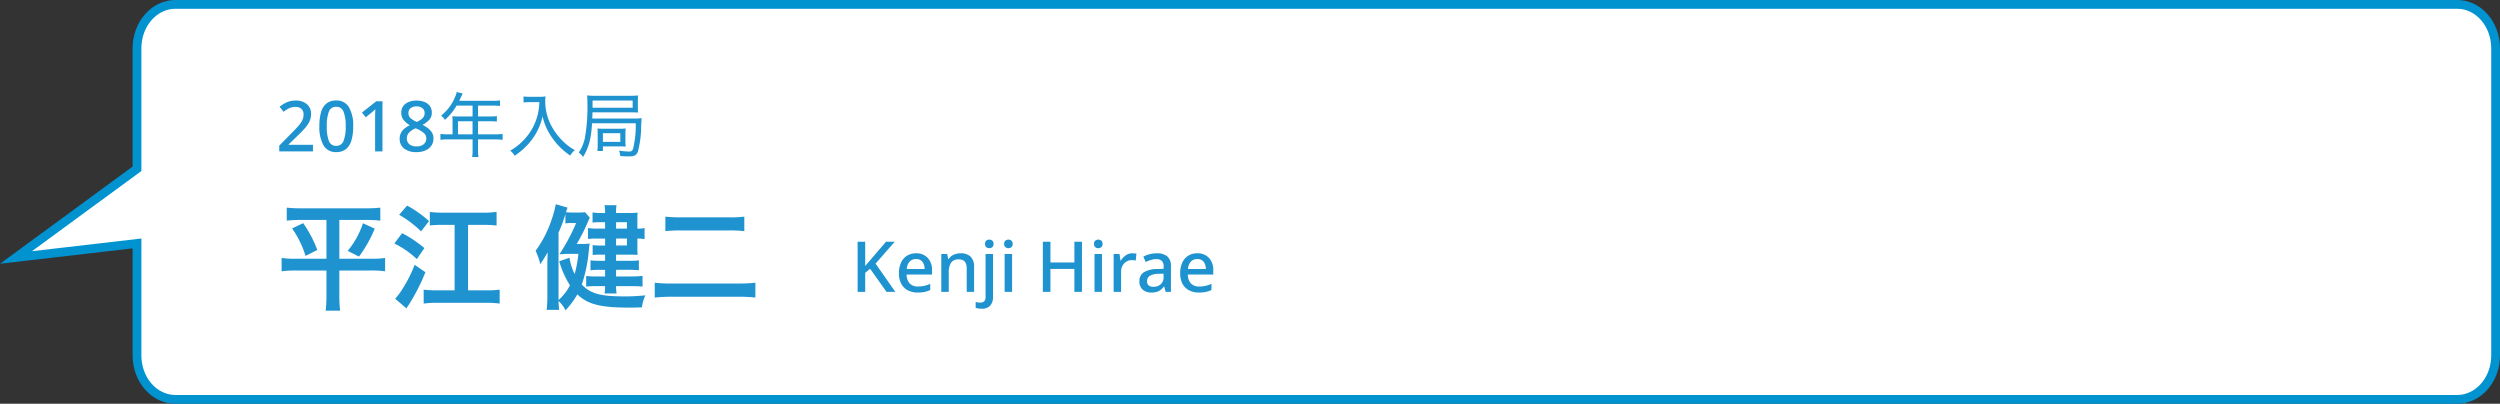 <svg xmlns="http://www.w3.org/2000/svg" width="569.643" height="92" viewBox="0 0 569.643 92">
  <rect x="0" y="0" width="569.643" height="92" fill="#333333" stroke="none"/>
  <g id="グループ_906" data-name="グループ 906" transform="translate(-451.357 -873.5)">
    <g id="レイヤー_2" data-name="レイヤー 2" transform="translate(-209 90.198)">
      <path id="パス_1045" data-name="パス 1045" d="M1220.247,784.3H700.325c-4.834,0-8.753,4.478-8.753,10v27.46L664,841.969l27.572-3.2V864.3c0,5.523,3.919,10,8.753,10h519.922c4.834,0,8.753-4.477,8.753-10v-70C1229,788.78,1225.081,784.3,1220.247,784.3Z" fill="#fff" stroke="#0093d0" stroke-miterlimit="10" stroke-width="2"/>
    </g>
    <path id="パス_1251" data-name="パス 1251" d="M8.416,0H.736V-1.312L3.68-4.3q.864-.88,1.44-1.528A5.5,5.5,0,0,0,5.984-7.08a2.974,2.974,0,0,0,.288-1.3,1.663,1.663,0,0,0-.5-1.312,1.936,1.936,0,0,0-1.336-.448,3.322,3.322,0,0,0-1.408.288,6.261,6.261,0,0,0-1.3.832L.816-10.16a7.5,7.5,0,0,1,1.568-1,4.787,4.787,0,0,1,2.1-.424,3.734,3.734,0,0,1,2.56.832,2.817,2.817,0,0,1,.944,2.224,3.941,3.941,0,0,1-.368,1.7A6.7,6.7,0,0,1,6.576-5.28Q5.9-4.512,4.992-3.648L2.864-1.584v.08H8.416Zm9.168-5.728A11.388,11.388,0,0,1,17.2-2.56,3.965,3.965,0,0,1,15.96-.544a3.426,3.426,0,0,1-2.248.7,3.148,3.148,0,0,1-2.9-1.56,8.425,8.425,0,0,1-.936-4.328A11.617,11.617,0,0,1,10.248-8.9,3.9,3.9,0,0,1,11.472-10.9a3.42,3.42,0,0,1,2.24-.7,3.2,3.2,0,0,1,2.912,1.544A8.2,8.2,0,0,1,17.584-5.728Zm-6.016,0a8.9,8.9,0,0,0,.48,3.352,1.687,1.687,0,0,0,1.664,1.112,1.705,1.705,0,0,0,1.664-1.1,8.624,8.624,0,0,0,.5-3.36,8.579,8.579,0,0,0-.5-3.336,1.7,1.7,0,0,0-1.664-1.112,1.687,1.687,0,0,0-1.664,1.112A8.839,8.839,0,0,0,11.568-5.728ZM24.256,0h-1.68V-7.584q0-.608.016-1.1t.048-.952a5.27,5.27,0,0,1-.432.416q-.224.192-.512.432L20.448-7.776l-.864-1.088,3.264-2.56h1.408Zm7.76-11.584a4.817,4.817,0,0,1,1.792.312,2.78,2.78,0,0,1,1.24.928A2.471,2.471,0,0,1,35.5-8.832a2.339,2.339,0,0,1-.624,1.68,5.49,5.49,0,0,1-1.5,1.1,8.189,8.189,0,0,1,1.24.76,3.492,3.492,0,0,1,.912.992,2.529,2.529,0,0,1,.344,1.336,2.844,2.844,0,0,1-.48,1.656,3.138,3.138,0,0,1-1.336,1.08A4.869,4.869,0,0,1,32.048.16a4.477,4.477,0,0,1-2.864-.808,2.738,2.738,0,0,1-1.008-2.264,2.769,2.769,0,0,1,.32-1.352,3.249,3.249,0,0,1,.848-1,5.742,5.742,0,0,1,1.152-.7A5.047,5.047,0,0,1,29.1-7.128a2.616,2.616,0,0,1-.56-1.72,2.415,2.415,0,0,1,.464-1.5,2.834,2.834,0,0,1,1.248-.928A4.725,4.725,0,0,1,32.016-11.584ZM32-10.256a2.1,2.1,0,0,0-1.312.392,1.318,1.318,0,0,0-.512,1.112,1.5,1.5,0,0,0,.552,1.24,6.226,6.226,0,0,0,1.336.792A4.791,4.791,0,0,0,33.328-7.5a1.578,1.578,0,0,0,.528-1.248,1.318,1.318,0,0,0-.512-1.112A2.152,2.152,0,0,0,32-10.256ZM29.808-2.944a1.685,1.685,0,0,0,.544,1.28,2.355,2.355,0,0,0,1.664.512,2.421,2.421,0,0,0,1.656-.5,1.663,1.663,0,0,0,.568-1.3,1.606,1.606,0,0,0-.624-1.3,6.476,6.476,0,0,0-1.552-.912l-.24-.1a4.4,4.4,0,0,0-1.5.968A1.9,1.9,0,0,0,29.808-2.944Zm10.416-.944h-1.1a11.955,11.955,0,0,1-1.664-.1V-2.64a12.448,12.448,0,0,1,1.664-.1h5.664V-.288a8.011,8.011,0,0,1-.1,1.568h1.456a7.9,7.9,0,0,1-.112-1.552V-2.736h3.936a12.448,12.448,0,0,1,1.664.1V-3.984a11.8,11.8,0,0,1-1.664.1H46.032V-6.864h2.832A12.1,12.1,0,0,1,50.32-6.8V-8.048a9.394,9.394,0,0,1-1.488.08h-2.8v-2.464h3.52a9.517,9.517,0,0,1,1.488.08v-1.264a9.151,9.151,0,0,1-1.488.08H41.76c.08-.176.08-.176.208-.464.256-.56.256-.56.352-.752.1-.208.128-.272.208-.448l-1.344-.336a6.76,6.76,0,0,1-.4,1.168A10.393,10.393,0,0,1,37.6-8.144a2.852,2.852,0,0,1,.88.96,12.85,12.85,0,0,0,2.656-3.248h3.648v2.464H41.312c-.448,0-.8-.016-1.136-.048a8.654,8.654,0,0,1,.048.944Zm1.232,0V-6.864h3.328v2.976ZM60-11.232a12.938,12.938,0,0,1-.528,3.424,12.374,12.374,0,0,1-2.544,4.672A12.954,12.954,0,0,1,53.36-.176,3.485,3.485,0,0,1,54.352.992a15.582,15.582,0,0,0,4.112-3.9A13.631,13.631,0,0,0,60.736-8a13.244,13.244,0,0,0,1.936,4.528A15.5,15.5,0,0,0,67.04.944,4.748,4.748,0,0,1,68.08-.3a12.025,12.025,0,0,1-2.816-2.144A13.647,13.647,0,0,1,62.816-5.7a11.856,11.856,0,0,1-1.472-5.792,8.118,8.118,0,0,1,.064-1.056,6.427,6.427,0,0,1-1.472.1H57.7a6.922,6.922,0,0,1-1.3-.08v1.376c.544-.048.976-.08,1.312-.08ZM81.968-6.416a22.51,22.51,0,0,1-.592,5.744c-.192.576-.368.7-.944.7A14.608,14.608,0,0,1,78.16-.192a4.32,4.32,0,0,1,.272,1.248c.608.048,1.216.08,1.92.08,1.3,0,1.76-.24,2.1-1.072A22.954,22.954,0,0,0,83.2-5.872c.08-1.392.08-1.392.112-1.7a10.2,10.2,0,0,1-1.536.08H72.064c.016-.32.016-.32.048-1.408h8.736c.688,0,1.184.016,1.632.048-.016-.272-.032-.528-.032-1.136v-1.552c0-.608.016-.9.032-1.216a13.054,13.054,0,0,1-1.712.08h-7.9a16.84,16.84,0,0,1-2-.08,9.517,9.517,0,0,1,.08,1.584,40.574,40.574,0,0,1-.56,8.064A9.329,9.329,0,0,1,68.976.256a4.543,4.543,0,0,1,.992,1.008c1.312-2.16,1.824-4.112,2.048-7.68Zm-9.84-3.536V-11.6h9.136v1.648ZM74.48-.1v-1.04h3.84a12.966,12.966,0,0,1,1.36.048,8.376,8.376,0,0,1-.064-1.232V-3.984a8.62,8.62,0,0,1,.064-1.248,10.227,10.227,0,0,1-1.376.064H74.672a11.043,11.043,0,0,1-1.424-.064c.032.352.048.7.048,1.248v2.416c0,.48-.016.96-.064,1.472Zm0-4.048h3.968v1.968H74.48Z" transform="translate(514.25 908)" fill="#1e93d0"/>
    <path id="パス_1250" data-name="パス 1250" d="M11.492-18.382v8.84H4.472a19.87,19.87,0,0,1-3.2-.182v3.042A25.092,25.092,0,0,1,4.55-6.864h6.942v5.8a28.685,28.685,0,0,1-.182,3.354h3.3a30.291,30.291,0,0,1-.182-3.354v-5.8h7.15a22.575,22.575,0,0,1,3.276.182V-9.724a19.482,19.482,0,0,1-3.094.182H14.43v-8.84h6.162a27.124,27.124,0,0,1,3.172.156V-21.19a26.738,26.738,0,0,1-3.25.156H5.694a27.338,27.338,0,0,1-3.25-.156v2.964a27.924,27.924,0,0,1,3.2-.156ZM3.666-16.458a23.06,23.06,0,0,1,3.068,6.266l2.678-1.352a27.594,27.594,0,0,0-3.224-6.11Zm16.146-1.17a19.3,19.3,0,0,1-3.484,6.292l2.574,1.3a28.191,28.191,0,0,0,3.588-6.37ZM40.69-2.34H36.738A23.413,23.413,0,0,1,33.644-2.5V.676a21.2,21.2,0,0,1,3.12-.182H47.84a21.437,21.437,0,0,1,3.12.182V-2.5a23.051,23.051,0,0,1-3.12.156H43.758V-17.264h3.51a25.06,25.06,0,0,1,2.99.156v-3.12a19.122,19.122,0,0,1-2.99.182h-9.23a23.293,23.293,0,0,1-2.99-.156v3.068a28.851,28.851,0,0,1,2.99-.13H40.69ZM28.054-19.552a23.98,23.98,0,0,1,4.992,3.77l1.82-2.34a25.823,25.823,0,0,0-4.992-3.536Zm-1.092,6.526a21.046,21.046,0,0,1,5.122,3.562l1.716-2.5a26.18,26.18,0,0,0-5.07-3.406ZM31.59-8.164a30.9,30.9,0,0,1-3.224,6.188A12.6,12.6,0,0,1,27.144-.442l2.574,2.21a7.024,7.024,0,0,1,.52-.806,44.558,44.558,0,0,0,3.8-7.436Zm36.92-4.758a38.42,38.42,0,0,0,2.08-3.952c.78-1.768.78-1.768.91-2.028L70.408-20.15a10.1,10.1,0,0,1-1.534.078h-1.3a12.013,12.013,0,0,1-1.508-.078c.1-.338.182-.572.364-1.04l-2.678-.78a25.852,25.852,0,0,1-1.014,3.692,25.41,25.41,0,0,1-3.588,6.916A16.164,16.164,0,0,1,60.216-8.32c.52-.728.91-1.378,1.69-2.7-.052,1.144-.078,1.846-.078,3.172v6.838a27.429,27.429,0,0,1-.156,3.12h2.834c-.078-.962-.1-1.066-.13-2.028A7.029,7.029,0,0,1,65.962,2.21a19.251,19.251,0,0,0,2.7-3.64c2.34,2.262,5.252,3.016,11.622,3.016.884,0,1.534,0,3.094-.052a8.769,8.769,0,0,1,.78-2.73c-2.184.182-3.12.234-4.628.234-5.642,0-7.826-.6-9.854-2.7a33.79,33.79,0,0,0,1.638-8.216c.052-.494.078-.624.156-1.118a15.231,15.231,0,0,1-1.872.078ZM64.376-15.5a31.6,31.6,0,0,0,1.56-4.212v2.132a6.257,6.257,0,0,1,1.3-.1H68.38a41.72,41.72,0,0,1-2.99,5.824l-.806,1.3.442-.026c.754-.052,1.248-.078,1.846-.078H68.9a27.1,27.1,0,0,1-.858,4.6,12.435,12.435,0,0,1-1.17-3.718l-2.34.806a21.113,21.113,0,0,0,2.444,5.486,11.643,11.643,0,0,1-2.6,3.354V-15.5Zm10.608-.91h-1.43a14.616,14.616,0,0,1-2.47-.13v2.5a10.415,10.415,0,0,1,1.716-.1h2.184v1.586H73.97a12.5,12.5,0,0,1-1.82-.1V-10.4a17.319,17.319,0,0,1,1.768-.078h1.066v1.4h-1.17a15.823,15.823,0,0,1-2.158-.1v2.262a16.827,16.827,0,0,1,2.158-.1h1.17v1.508h-1.95a21.1,21.1,0,0,1-2.366-.1V-3.2a20.514,20.514,0,0,1,2.366-.1h1.95a7.706,7.706,0,0,1-.13,1.664H77.61A8.8,8.8,0,0,1,77.48-3.3h3.536c.936,0,1.664.026,2.5.1V-5.642a21.61,21.61,0,0,1-2.5.13H77.48V-7.02h2.86a21.211,21.211,0,0,1,2.34.1V-9.178a18.2,18.2,0,0,1-2.314.1H77.48v-1.4h2.912c.832,0,1.456.026,2,.052-.026-.494-.052-.91-.052-1.638v-2.08a9.234,9.234,0,0,1,1.638.13v-2.522a7.173,7.173,0,0,1-1.638.13v-1.9a15.732,15.732,0,0,1,.052-1.742,15.657,15.657,0,0,1-1.924.078H77.48a10.506,10.506,0,0,1,.1-1.768h-2.73a8.458,8.458,0,0,1,.13,1.768h-.936a9.818,9.818,0,0,1-1.924-.13v2.314a13.848,13.848,0,0,1,1.924-.078h.936Zm2.5,0v-1.456h2.47v1.456Zm0,2.262h2.47v1.586H77.48Zm11.232-1.69A29.814,29.814,0,0,1,92.3-15.99h10.816a27.666,27.666,0,0,1,3.588.156v-3.3a26.021,26.021,0,0,1-3.614.156H92.248a31.9,31.9,0,0,1-3.536-.156ZM109.226-4.082a31.743,31.743,0,0,1-3.848.182H90.142a29.294,29.294,0,0,1-3.848-.182V-.7A36.553,36.553,0,0,1,90.22-.884h15.236a33.293,33.293,0,0,1,3.77.182Z" transform="translate(514.25 942)" fill="#1e93d0"/>
    <path id="パス_1252" data-name="パス 1252" d="M10.112,0h-2L4.368-5.264l-1.12.928V0H1.52V-11.424H3.248V-5.9q.4-.48.832-.96t.832-.976L8-11.424H9.984L5.616-6.432Zm4.72-8.784A3.473,3.473,0,0,1,17.5-7.736,4.025,4.025,0,0,1,18.48-4.88v.928H12.688a2.961,2.961,0,0,0,.7,2.032,2.438,2.438,0,0,0,1.864.7,6.511,6.511,0,0,0,1.48-.152,7.619,7.619,0,0,0,1.336-.456V-.416a6.029,6.029,0,0,1-1.312.44A7.831,7.831,0,0,1,15.184.16a4.743,4.743,0,0,1-2.208-.5,3.524,3.524,0,0,1-1.5-1.472,5,5,0,0,1-.536-2.432A5.621,5.621,0,0,1,11.432-6.7a3.6,3.6,0,0,1,1.36-1.544A3.817,3.817,0,0,1,14.832-8.784Zm0,1.312a1.907,1.907,0,0,0-1.464.592A2.742,2.742,0,0,0,12.72-5.2h4.064A2.746,2.746,0,0,0,16.3-6.84,1.708,1.708,0,0,0,14.832-7.472ZM24.96-8.784a3.24,3.24,0,0,1,2.3.752,3.185,3.185,0,0,1,.8,2.416V0h-1.68V-5.376q0-2.016-1.776-2.016a1.992,1.992,0,0,0-1.816.784,4.184,4.184,0,0,0-.5,2.256V0h-1.7V-8.624h1.344l.24,1.152h.1a2.5,2.5,0,0,1,1.144-.992A3.8,3.8,0,0,1,24.96-8.784Zm5.6-2.144a.9.9,0,0,1,.288-.752,1.087,1.087,0,0,1,.688-.224,1.063,1.063,0,0,1,.672.224.9.9,0,0,1,.288.752.9.9,0,0,1-.288.744,1.04,1.04,0,0,1-.672.232,1.063,1.063,0,0,1-.688-.232A.9.9,0,0,1,30.56-10.928ZM29.76,3.84A4.748,4.748,0,0,1,29,3.784a3.81,3.81,0,0,1-.584-.136V2.288a3.555,3.555,0,0,0,.512.12,3.755,3.755,0,0,0,.576.04,1.248,1.248,0,0,0,.84-.28A1.363,1.363,0,0,0,30.672,1.1V-8.624h1.7V1.184a2.885,2.885,0,0,1-.616,1.928A2.473,2.473,0,0,1,29.76,3.84ZM35.888-11.9a1.063,1.063,0,0,1,.672.224.9.9,0,0,1,.288.752.9.9,0,0,1-.288.744,1.039,1.039,0,0,1-.672.232,1.063,1.063,0,0,1-.688-.232.9.9,0,0,1-.288-.744.9.9,0,0,1,.288-.752A1.087,1.087,0,0,1,35.888-11.9Zm.832,3.28V0h-1.7V-8.624ZM52.64,0H50.912V-5.216H45.456V0H43.728V-11.424h1.728v4.736h5.456v-4.736H52.64Zm3.728-11.9a1.063,1.063,0,0,1,.672.224.9.9,0,0,1,.288.752.9.9,0,0,1-.288.744,1.039,1.039,0,0,1-.672.232,1.063,1.063,0,0,1-.688-.232.9.9,0,0,1-.288-.744.9.9,0,0,1,.288-.752A1.087,1.087,0,0,1,56.368-11.9Zm.832,3.28V0H55.5V-8.624Zm6.912-.16a5.193,5.193,0,0,1,.944.08L64.88-7.12a3.309,3.309,0,0,0-.864-.112,2.409,2.409,0,0,0-1.216.32,2.417,2.417,0,0,0-.9.92,2.866,2.866,0,0,0-.344,1.448V0h-1.7V-8.624H61.2l.224,1.536h.064A3.99,3.99,0,0,1,62.56-8.28,2.517,2.517,0,0,1,64.112-8.784Zm5.568,0a3.575,3.575,0,0,1,2.424.712,2.826,2.826,0,0,1,.808,2.232V0h-1.2l-.336-1.2h-.064A3.854,3.854,0,0,1,70.136-.168a3.664,3.664,0,0,1-1.7.328A2.946,2.946,0,0,1,66.5-.472a2.412,2.412,0,0,1-.768-1.976,2.271,2.271,0,0,1,1-2.008A5.809,5.809,0,0,1,69.776-5.2l1.472-.048v-.48a1.739,1.739,0,0,0-.432-1.336A1.745,1.745,0,0,0,69.6-7.456a4.172,4.172,0,0,0-1.264.192,8.589,8.589,0,0,0-1.168.464l-.544-1.232a6.9,6.9,0,0,1,1.4-.536A6.266,6.266,0,0,1,69.68-8.784Zm1.552,4.64-1.152.032a3.8,3.8,0,0,0-2.04.5,1.406,1.406,0,0,0-.568,1.184,1.147,1.147,0,0,0,.4.976,1.673,1.673,0,0,0,1.04.3,2.48,2.48,0,0,0,1.656-.56,2.074,2.074,0,0,0,.664-1.68Zm7.68-4.64a3.473,3.473,0,0,1,2.672,1.048A4.025,4.025,0,0,1,82.56-4.88v.928H76.768a2.961,2.961,0,0,0,.7,2.032,2.438,2.438,0,0,0,1.864.7,6.511,6.511,0,0,0,1.48-.152,7.62,7.62,0,0,0,1.336-.456V-.416a6.029,6.029,0,0,1-1.312.44A7.831,7.831,0,0,1,79.264.16a4.743,4.743,0,0,1-2.208-.5,3.524,3.524,0,0,1-1.5-1.472,5,5,0,0,1-.536-2.432A5.621,5.621,0,0,1,75.512-6.7a3.6,3.6,0,0,1,1.36-1.544A3.817,3.817,0,0,1,78.912-8.784Zm0,1.312a1.907,1.907,0,0,0-1.464.592A2.742,2.742,0,0,0,76.8-5.2h4.064a2.746,2.746,0,0,0-.488-1.64A1.708,1.708,0,0,0,78.912-7.472Z" transform="translate(645.25 940)" fill="#1e93d0"/>
  </g>
</svg>
